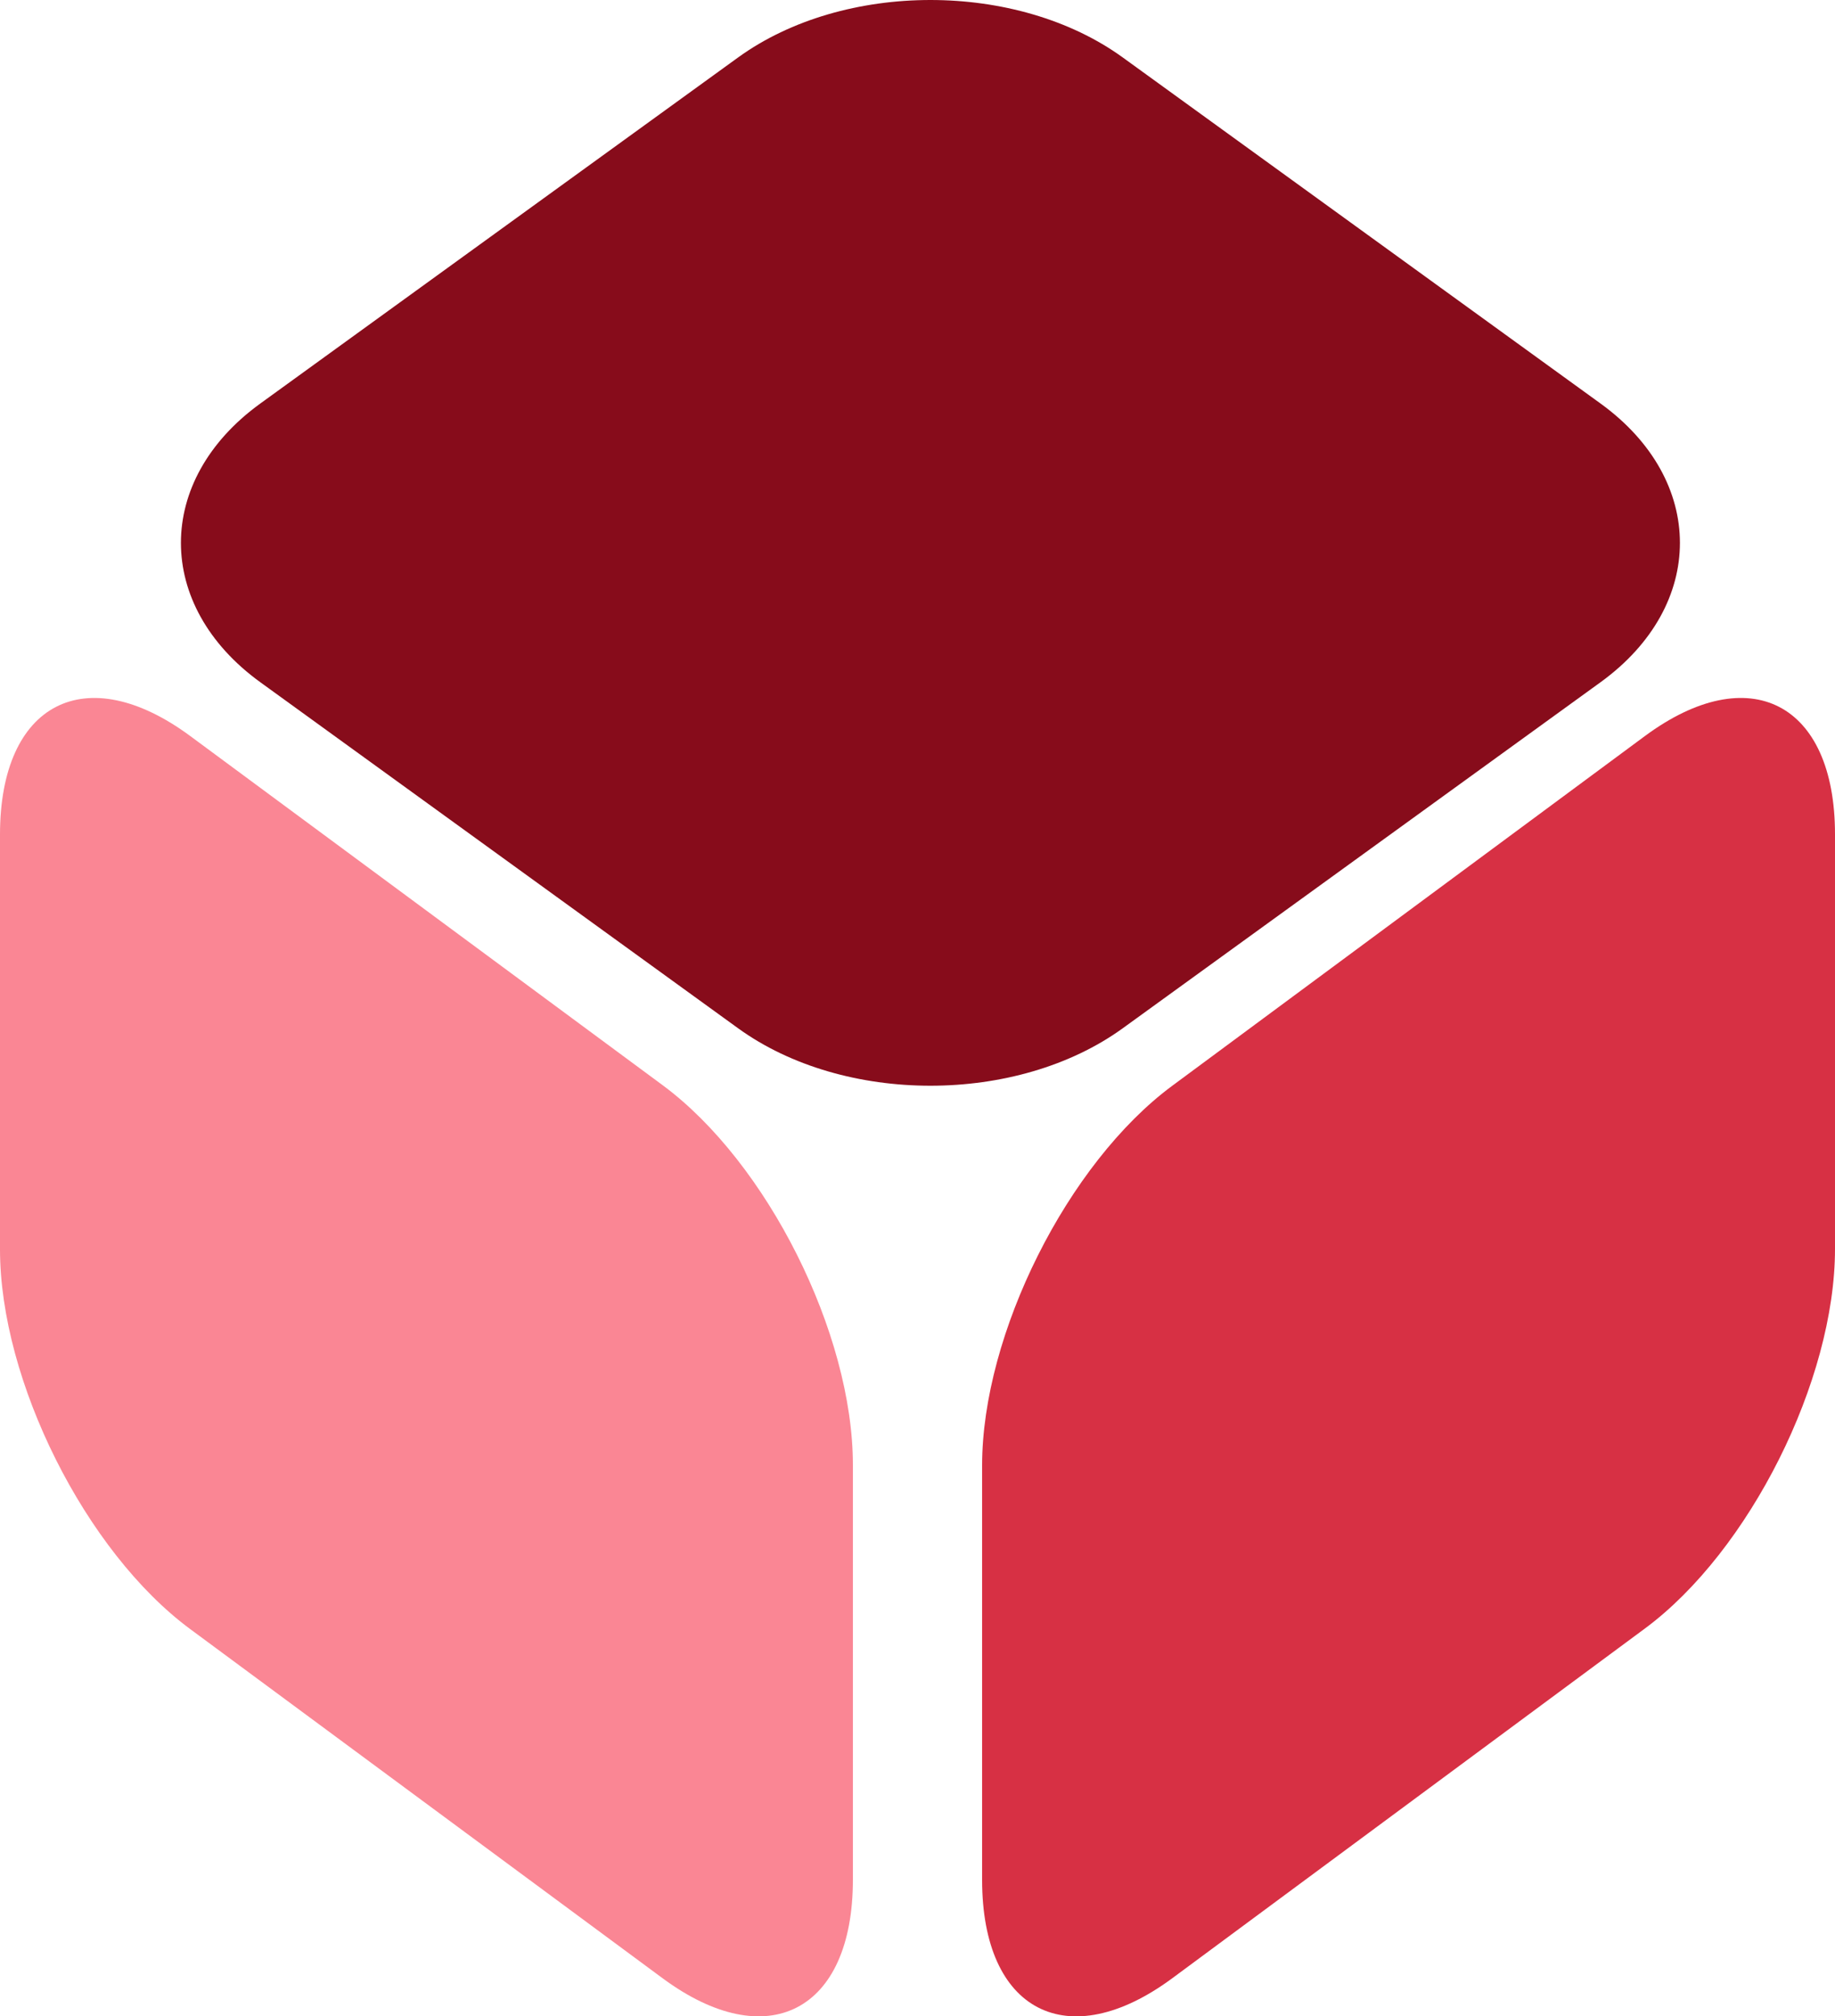 <?xml version="1.0" encoding="UTF-8"?>
<svg width="71px" height="78px" viewBox="0 0 71 78" version="1.1" xmlns="http://www.w3.org/2000/svg" xmlns:xlink="http://www.w3.org/1999/xlink">
    <!-- Generator: Sketch 48.2 (47327) - http://www.bohemiancoding.com/sketch -->
    <title>cuboVermelho</title>
    <desc>Created with Sketch.</desc>
    <defs></defs>
    <g id="Site_MyGuestHotel_desktop_1440X1024" stroke="none" stroke-width="1" fill="none" fill-rule="evenodd" transform="translate(-696, -1296)">
        <g id="modulos" transform="translate(248, 1104)">
            <g id="funcionalidade_03" transform="translate(408, 166)">
                <g id="cuboVermelho" transform="translate(40, 26)">
                    <path d="M33,72.72 C33,77.806 29.687,79.519 25.637,76.526 L7.363,63.022 C3.313,60.03 0,53.419 0,48.332 L0,32.28 C0,27.194 3.313,25.481 7.363,28.474 L25.637,41.978 C29.687,44.971 33,51.581 33,56.668 L33,72.72 Z" id="Fill-4" fill="#FA8694"></path>
                    <path d="M71,48.314 C71,53.397 67.689,60.006 63.641,63 L45.359,76.525 C41.311,79.519 38,77.809 38,72.726 L38,56.686 C38,51.603 41.311,44.994 45.359,42 L63.641,28.476 C67.689,25.481 71,27.191 71,32.273 L71,48.314 Z" id="Fill-6" fill="#D73044"></path>
                    <path d="M43.442,39.777 C39.348,42.741 32.652,42.741 28.558,39.777 L10.07,26.39 C5.977,23.425 5.977,18.575 10.07,15.611 L28.558,2.223 C32.652,-0.741 39.348,-0.741 43.442,2.223 L61.93,15.611 C66.023,18.575 66.023,23.425 61.93,26.39 L43.442,39.777 Z" id="Fill-1" fill="#870C1B"></path>
                </g>
            </g>
        </g>
    </g>
</svg>